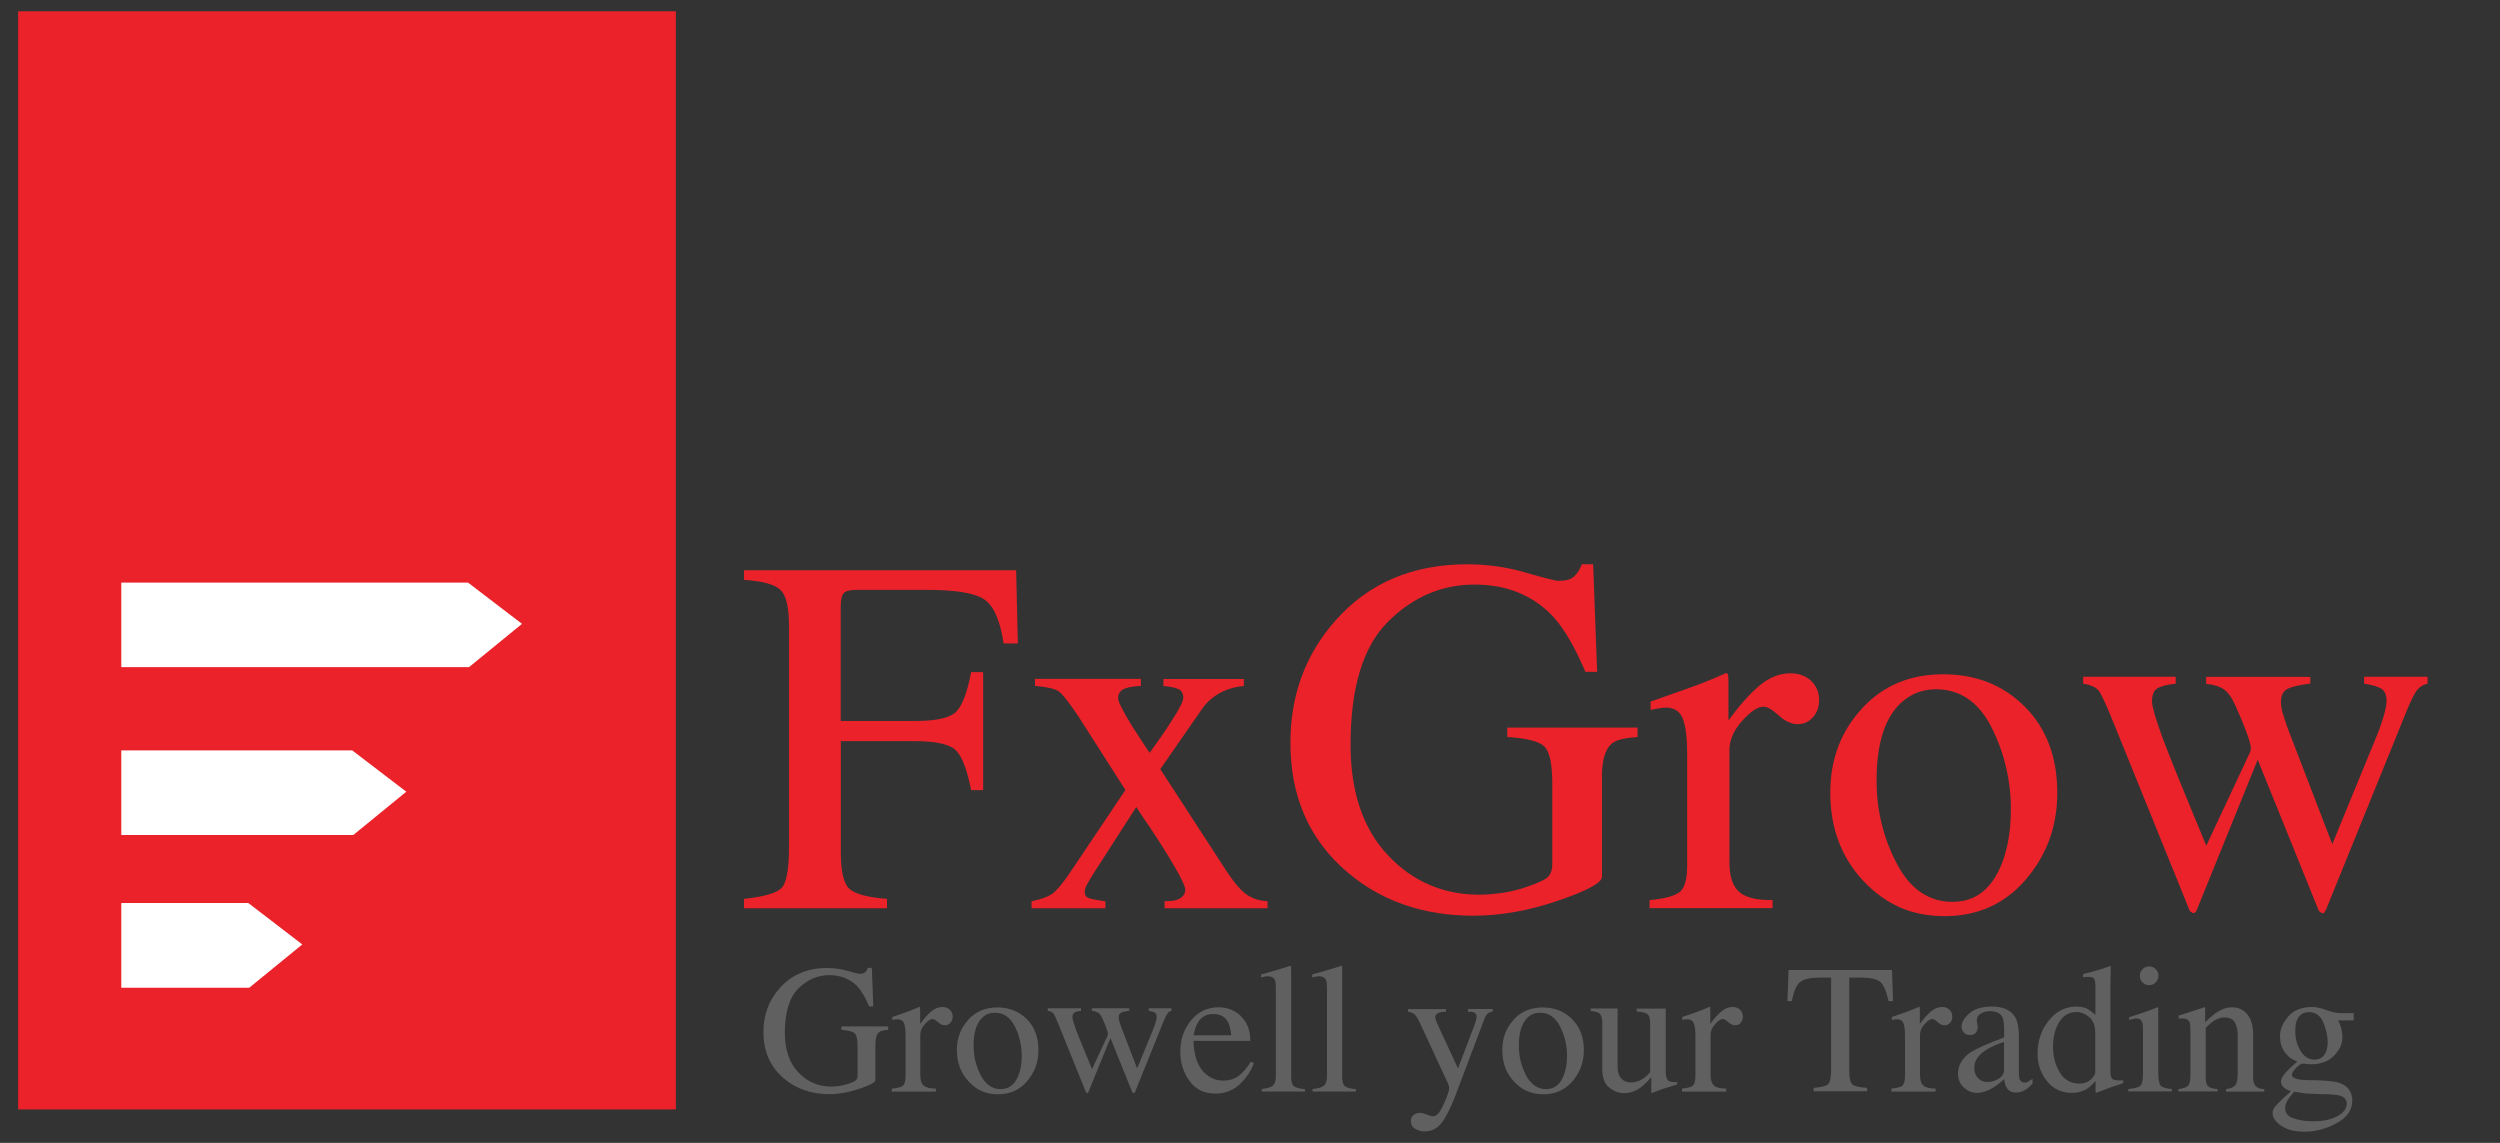 <?xml version="1.0" encoding="UTF-8"?>
<svg id="Layer_1" data-name="Layer 1" xmlns="http://www.w3.org/2000/svg" version="1.1" viewBox="0 0 175 80">
  <rect x="0" y="0" width="175" height="80" fill="#333333" stroke="none"/>
  <defs>
    <style>
      .cls-1 {
        fill: #fff;
        fill-rule: evenodd;
      }

      .cls-1, .cls-2, .cls-3 {
        stroke-width: 0px;
      }

      .cls-2 {
        fill: #606060;
      }

      .cls-3 {
        fill: #eb2229;
      }
    </style>
  </defs>
  <g>
    <rect class="cls-3" x="1.27" y=".79" width="46.04" height="76.87"/>
    <g>
      <polyline class="cls-1" points="8.49 46.7 32.83 46.7 36.54 43.67 32.76 40.78 8.49 40.78"/>
      <polyline class="cls-1" points="8.49 69.14 17.45 69.14 21.16 66.11 17.38 63.21 8.49 63.21"/>
      <polyline class="cls-1" points="8.49 58.45 24.73 58.45 28.44 55.42 24.66 52.53 8.49 52.53"/>
    </g>
  </g>
  <g>
    <path class="cls-3" d="M52.09,62.92c1.41-.15,2.28-.41,2.63-.77.34-.37.51-1.32.51-2.86v-15.49c0-1.27-.19-2.1-.58-2.49-.38-.39-1.24-.63-2.57-.72v-.67h19.05l.12,5.12h-1c-.24-1.64-.71-2.67-1.38-3.1-.68-.44-2.01-.65-4-.65h-4.9c-.48,0-.78.08-.92.24-.13.16-.2.48-.2.96v7.98h5.19c1.52,0,2.5-.22,2.92-.68.42-.45.76-1.37,1.02-2.74h.84v8.26h-.84c-.27-1.38-.61-2.3-1.03-2.75-.42-.45-1.38-.68-2.9-.68h-5.19v7.83c0,1.31.2,2.15.6,2.51.4.36,1.28.6,2.63.7v.66h-10.01v-.66Z"/>
    <path class="cls-3" d="M79.86,47.53v.49c-.44.01-.82.07-1.12.18-.31.11-.47.34-.47.69,0,.22.31.84.93,1.86.33.53.76,1.18,1.27,1.95.68-.93,1.18-1.66,1.51-2.19.57-.86.85-1.42.85-1.67,0-.31-.12-.51-.36-.61-.25-.11-.59-.17-1.03-.21v-.49h5.63v.49c-.59.05-1.15.21-1.66.48-.51.28-.92.64-1.24,1.09l-2.95,4.25,4.58,7.05c.59.91,1.1,1.5,1.51,1.76.41.27.89.41,1.42.44v.49h-7.21v-.49l.51-.03c.27-.02.49-.1.67-.24.18-.14.27-.31.27-.53s-.22-.71-.66-1.47c-.21-.38-.52-.89-.93-1.54-.2-.32-.48-.76-.87-1.34-.39-.56-.71-1.05-.97-1.45l-2.86,4.45c-.34.52-.54.88-.63,1.05-.08.17-.12.32-.12.43,0,.23.09.37.27.44.18.07.58.15,1.18.23v.49h-5.17v-.49c.63-.13,1.09-.29,1.4-.49.3-.2.7-.66,1.2-1.38l3.97-5.92-3.25-5.09c-.67-1.01-1.14-1.61-1.4-1.8-.25-.19-.82-.32-1.68-.4v-.49h7.42Z"/>
    <path class="cls-3" d="M106.79,40.08c1.33.38,2.1.58,2.3.58.51,0,.88-.1,1.09-.3.22-.2.4-.48.55-.86h.79l.28,7.53h-.82c-.74-1.73-1.49-3.03-2.27-3.88-1.41-1.49-3.24-2.23-5.51-2.23s-4.31.87-6.05,2.61c-1.74,1.74-2.61,4.61-2.61,8.6,0,3.3.87,5.87,2.6,7.72,1.73,1.85,3.88,2.78,6.43,2.78.43,0,.94-.04,1.52-.12.58-.08,1.13-.21,1.66-.39.85-.28,1.38-.52,1.59-.72.21-.2.32-.5.32-.9v-5.7c0-1.38-.2-2.24-.59-2.58-.39-.34-1.24-.55-2.56-.63v-.66h9.12v.66c-.88.06-1.47.2-1.76.43-.49.37-.73,1.14-.73,2.31v7.04c0,.42-1.03.98-3.08,1.68-2.05.7-4.03,1.05-5.93,1.05-3.49,0-6.44-1.02-8.83-3.06-2.64-2.25-3.97-5.26-3.97-9.05,0-3.33,1.05-6.18,3.16-8.56,2.32-2.62,5.4-3.93,9.22-3.93,1.39,0,2.75.19,4.09.58Z"/>
    <path class="cls-3" d="M115.45,63.01c1.07-.1,1.78-.29,2.13-.57.35-.29.52-.89.52-1.82v-7.88c0-1.15-.11-1.98-.32-2.47-.21-.5-.61-.74-1.18-.74-.12,0-.27.02-.46.05-.19.03-.39.07-.6.11v-.58c.66-.23,1.34-.47,2.04-.72.69-.24,1.18-.42,1.44-.52.58-.22,1.18-.47,1.79-.75.08,0,.13.03.15.09.01.06.03.18.03.36v2.86c.75-1.03,1.47-1.84,2.16-2.43.7-.58,1.42-.87,2.17-.87.6,0,1.08.18,1.46.53.37.36.56.8.56,1.34,0,.48-.14.88-.43,1.2-.29.33-.64.49-1.07.49s-.89-.2-1.33-.61c-.45-.41-.8-.61-1.06-.61-.41,0-.91.33-1.5.99-.59.66-.89,1.34-.89,2.03v7.87c0,1,.24,1.7.7,2.09.46.39,1.24.57,2.32.55v.57h-8.61v-.57Z"/>
    <path class="cls-3" d="M130.33,49.6c1.47-1.6,3.36-2.4,5.68-2.4s4.21.75,5.73,2.27c1.51,1.51,2.27,3.53,2.27,6.04,0,2.32-.73,4.34-2.2,6.05-1.46,1.71-3.36,2.57-5.69,2.57s-4.12-.82-5.68-2.46c-1.54-1.64-2.32-3.7-2.32-6.18,0-2.32.73-4.28,2.21-5.88ZM133.11,49.16c-1.17,1.06-1.75,2.88-1.75,5.48,0,2.07.47,4.01,1.41,5.8.93,1.79,2.24,2.69,3.91,2.69,1.31,0,2.32-.6,3.02-1.8.71-1.2,1.06-2.77,1.06-4.72s-.45-3.91-1.35-5.69c-.9-1.78-2.2-2.67-3.9-2.67-.92,0-1.72.3-2.39.91Z"/>
    <path class="cls-3" d="M161.73,47.85c-.7.08-1.22.2-1.56.35-.34.15-.5.46-.5.92,0,.25.04.51.11.77.08.27.18.58.3.93l3.18,8.27,3.1-7.55c.14-.32.29-.75.46-1.28.16-.53.24-.93.24-1.2,0-.43-.13-.72-.4-.87-.27-.15-.66-.26-1.17-.33v-.49h4.44v.49c-.29.06-.53.2-.71.42-.19.22-.45.74-.79,1.57l-5.59,13.78c-.05.11-.09.18-.12.23-.03.05-.09.07-.16.07-.14-.07-.22-.14-.25-.19l-4.27-10.56-4.27,10.53c-.03.06-.06.11-.1.15-.04.04-.09.06-.15.06-.14-.07-.22-.13-.24-.17l-5.22-12.88c-.57-1.42-.95-2.26-1.14-2.51-.19-.25-.56-.42-1.1-.5v-.49h6.48v.49c-.53.05-.95.15-1.23.29-.29.15-.43.46-.43.95,0,.34.24,1.17.72,2.5.28.74.64,1.65,1.07,2.72l2.01,4.88,3.09-6.6.03-.2c0-.24-.12-.67-.37-1.31-.24-.64-.49-1.21-.72-1.71-.23-.54-.5-.91-.79-1.12-.3-.21-.72-.34-1.25-.39v-.49h7.29v.49Z"/>
  </g>
  <g>
    <path class="cls-2" d="M59.33,67.96c.48.14.76.21.83.21.18,0,.32-.04.4-.11.08-.07.14-.17.19-.31h.28l.1,2.7h-.29c-.26-.62-.54-1.09-.81-1.39-.51-.53-1.17-.8-1.98-.8s-1.55.32-2.17.94c-.62.62-.94,1.65-.94,3.09,0,1.19.31,2.11.94,2.77.62.66,1.39,1,2.31,1,.15,0,.33-.01.55-.04.21-.03.4-.08.6-.14.31-.1.5-.19.57-.26.07-.07.12-.18.12-.32v-2.05c0-.49-.07-.8-.21-.93-.14-.12-.45-.19-.92-.23v-.24h3.27v.24c-.32.02-.53.07-.63.16-.17.13-.26.41-.26.83v2.53c0,.15-.37.35-1.11.6-.74.25-1.45.38-2.13.38-1.25,0-2.31-.37-3.17-1.1-.95-.81-1.43-1.89-1.43-3.25,0-1.2.38-2.22,1.14-3.07.83-.94,1.94-1.41,3.31-1.41.5,0,.99.07,1.47.21Z"/>
    <path class="cls-2" d="M62.44,76.2c.39-.03.64-.1.76-.2.13-.1.19-.32.19-.66v-2.83c0-.41-.04-.71-.11-.89-.08-.18-.22-.27-.43-.27-.04,0-.1,0-.17.01-.07,0-.14.03-.22.04v-.21c.24-.08.48-.17.73-.25.25-.09.42-.15.52-.19.21-.08.42-.17.65-.27.03,0,.04,0,.05.03,0,.02,0,.06,0,.13v1.03c.27-.37.52-.66.78-.87.25-.21.51-.31.78-.31.21,0,.39.06.52.19.13.13.2.29.2.48,0,.17-.05.32-.16.43-.1.12-.23.18-.39.18s-.32-.07-.48-.22c-.16-.15-.29-.22-.38-.22-.15,0-.33.12-.54.36-.21.23-.32.48-.32.73v2.83c0,.36.08.61.25.75.17.14.45.2.84.2v.21h-3.09v-.21Z"/>
    <path class="cls-2" d="M67.78,71.38c.53-.58,1.21-.86,2.04-.86s1.51.28,2.06.82c.54.54.81,1.27.81,2.17,0,.83-.26,1.55-.79,2.17-.52.62-1.21.92-2.05.92s-1.48-.29-2.03-.88c-.56-.59-.84-1.33-.84-2.22,0-.83.27-1.54.8-2.11ZM68.78,71.22c-.42.38-.63,1.04-.63,1.97,0,.75.17,1.44.5,2.08.34.64.81.97,1.4.97.47,0,.83-.22,1.09-.65.25-.43.38-1,.38-1.7s-.16-1.4-.48-2.04c-.33-.64-.79-.96-1.4-.96-.33,0-.62.11-.86.32Z"/>
    <path class="cls-2" d="M79.05,70.75c-.25.03-.44.07-.56.13-.12.05-.18.16-.18.33,0,.09.02.18.04.27.03.1.06.21.11.34l1.14,2.97,1.11-2.71c.05-.12.11-.27.17-.46.06-.19.09-.33.09-.43,0-.15-.05-.26-.14-.31-.1-.05-.24-.1-.42-.12v-.18h1.59v.18c-.1.02-.19.07-.25.15-.07.08-.16.27-.29.56l-2,4.95s-.03.06-.05.08c-.01.02-.03.02-.06.02-.05-.02-.08-.05-.09-.07l-1.53-3.79-1.54,3.78s-.02.04-.03.06c-.01.01-.03.02-.05.02-.05-.02-.08-.04-.09-.06l-1.87-4.62c-.21-.51-.34-.81-.41-.9-.07-.09-.2-.15-.4-.18v-.18h2.33v.18c-.2.02-.34.06-.44.11-.1.05-.16.16-.16.34,0,.12.09.42.26.9.1.27.23.59.39.97l.72,1.76,1.11-2.38v-.07c.01-.08-.03-.24-.12-.47-.09-.23-.17-.43-.26-.62-.08-.19-.18-.33-.29-.4-.11-.07-.26-.12-.45-.14v-.18h2.62v.18Z"/>
    <path class="cls-2" d="M86.85,71.13c.45.41.67.99.67,1.73h-3.98c.04.97.26,1.67.66,2.12.4.44.87.66,1.41.66.44,0,.81-.11,1.11-.34.3-.23.58-.56.83-.98l.22.08c-.17.53-.49,1.02-.96,1.47-.47.45-1.05.68-1.73.68-.79,0-1.4-.3-1.82-.89-.43-.6-.64-1.28-.64-2.05,0-.84.25-1.57.75-2.18.5-.61,1.14-.92,1.94-.92.59,0,1.1.2,1.55.61ZM83.84,71.61c-.13.23-.23.51-.29.86h2.64c-.05-.42-.13-.73-.24-.94-.2-.37-.55-.55-1.03-.55s-.84.21-1.09.63Z"/>
    <path class="cls-2" d="M88.32,76.23c.39-.04.65-.12.79-.24.13-.12.2-.35.2-.7v-6.12c0-.27-.02-.47-.07-.57-.08-.18-.25-.26-.51-.26-.06,0-.12,0-.19.02-.07.01-.16.03-.26.06v-.21c.56-.15,1.25-.35,2.04-.6.03,0,.05.01.05.04,0,.02.01.08.01.16v7.52c0,.36.06.6.19.7.13.11.39.18.78.21v.17h-3.03v-.17Z"/>
    <path class="cls-2" d="M91.89,76.23c.39-.04.65-.12.79-.24.14-.12.21-.35.21-.7v-6.12c0-.27-.02-.47-.07-.57-.08-.18-.25-.26-.51-.26-.06,0-.12,0-.19.02-.07.01-.16.03-.26.06v-.21c.56-.15,1.24-.35,2.04-.6.03,0,.05.01.05.04,0,.02,0,.08,0,.16v7.52c0,.36.06.6.19.7.13.11.39.18.78.21v.17h-3.04v-.17Z"/>
    <path class="cls-2" d="M98.58,70.64h2.64v.18c-.21,0-.36.02-.46.06-.19.05-.29.16-.29.32,0,.06.01.12.03.18.02.06.06.15.11.28l1.45,3.13,1.2-3.16s.03-.11.06-.23c.03-.12.04-.2.04-.24,0-.11-.04-.19-.11-.25-.08-.05-.17-.08-.29-.09h-.2v-.19h1.73v.18c-.17.02-.3.08-.39.18-.09.1-.16.24-.22.41l-1.98,5.23c-.34.9-.67,1.55-.98,1.96-.31.41-.71.61-1.19.61-.23,0-.45-.06-.66-.18-.2-.11-.31-.3-.31-.55,0-.17.06-.31.18-.41.12-.11.28-.16.46-.16.11,0,.27.04.48.12.21.08.36.12.45.12.23,0,.48-.28.73-.85.26-.56.38-.94.38-1.12,0-.04,0-.08-.02-.14-.01-.05-.03-.1-.04-.14l-1.98-4.27c-.14-.31-.27-.51-.37-.61-.11-.1-.27-.16-.47-.19v-.18Z"/>
    <path class="cls-2" d="M105.95,71.38c.53-.58,1.21-.86,2.04-.86s1.52.28,2.06.82c.54.54.82,1.27.82,2.17,0,.83-.26,1.55-.79,2.17-.53.62-1.21.92-2.05.92s-1.48-.29-2.04-.88c-.56-.59-.83-1.33-.83-2.22,0-.83.27-1.54.79-2.11ZM106.95,71.22c-.42.38-.63,1.04-.63,1.97,0,.75.17,1.44.5,2.08.34.64.81.97,1.41.97.47,0,.83-.22,1.08-.65.25-.43.38-1,.38-1.7s-.16-1.4-.49-2.04c-.32-.64-.79-.96-1.4-.96-.33,0-.62.11-.86.32Z"/>
    <path class="cls-2" d="M113.23,70.59v4.02c0,.29.04.51.12.68.16.32.44.48.85.48.29,0,.56-.1.84-.28.15-.11.31-.25.47-.43v-3.44c0-.32-.06-.53-.19-.63-.12-.1-.37-.16-.75-.18v-.21h2.03v4.42c0,.28.05.48.15.59.1.11.32.15.65.14v.17c-.23.06-.4.11-.51.15-.11.03-.29.09-.55.17-.11.04-.35.13-.71.27-.02,0-.03,0-.04-.03,0-.02,0-.04,0-.07v-1.01c-.29.34-.55.59-.78.75-.35.25-.73.37-1.13.37-.36,0-.71-.13-1.03-.39-.32-.25-.49-.68-.49-1.28v-3.26c0-.33-.07-.55-.22-.67-.09-.07-.29-.12-.59-.15v-.18h1.87Z"/>
    <path class="cls-2" d="M117.72,76.2c.39-.03.64-.1.77-.2.12-.1.19-.32.19-.66v-2.83c0-.41-.04-.71-.12-.89-.08-.18-.22-.27-.42-.27-.04,0-.09,0-.17.01-.07,0-.14.03-.21.04v-.21c.24-.08.48-.17.73-.25.25-.09.42-.15.52-.19.21-.08.43-.17.65-.27.03,0,.04,0,.05.03.01.02.01.06.01.13v1.03c.27-.37.53-.66.78-.87.25-.21.51-.31.78-.31.21,0,.39.06.52.19.13.13.2.29.2.48,0,.17-.05.32-.15.43-.1.12-.23.18-.39.18s-.32-.07-.48-.22c-.16-.15-.29-.22-.38-.22-.15,0-.33.12-.54.36-.21.23-.32.48-.32.73v2.83c0,.36.09.61.25.75.17.14.45.2.84.2v.21h-3.09v-.21Z"/>
    <path class="cls-2" d="M125.18,67.9h7.26l.07,2.18h-.31c-.15-.68-.34-1.13-.57-1.34-.23-.21-.72-.31-1.46-.31h-.72v6.57c0,.49.08.8.23.92.15.12.49.2,1.02.23v.24h-3.74v-.24c.54-.04.88-.13,1.02-.27.13-.14.2-.49.2-1.03v-6.42h-.72c-.71,0-1.19.1-1.45.31-.26.2-.45.65-.58,1.34h-.31l.08-2.18Z"/>
    <path class="cls-2" d="M132.39,76.2c.39-.03.64-.1.77-.2.12-.1.19-.32.19-.66v-2.83c0-.41-.04-.71-.11-.89-.08-.18-.22-.27-.42-.27-.04,0-.1,0-.17.01-.07,0-.14.03-.22.04v-.21c.24-.08.48-.17.73-.25.25-.09.42-.15.52-.19.21-.08.43-.17.65-.27.03,0,.04,0,.05.03,0,.02.01.06.01.13v1.03c.27-.37.53-.66.78-.87.25-.21.51-.31.77-.31.22,0,.39.06.52.19.14.13.2.29.2.48,0,.17-.05.32-.15.43-.1.12-.23.18-.39.18s-.32-.07-.48-.22c-.16-.15-.29-.22-.38-.22-.15,0-.32.12-.54.36-.21.23-.32.48-.32.73v2.83c0,.36.08.61.25.75.17.14.45.2.84.2v.21h-3.09v-.21Z"/>
    <path class="cls-2" d="M137.99,73.64c.39-.25,1.15-.59,2.3-1.02v-.53c0-.42-.04-.72-.12-.89-.14-.28-.44-.42-.89-.42-.22,0-.42.05-.61.16-.19.11-.29.27-.29.46,0,.05,0,.13.03.25.02.12.03.19.03.23,0,.23-.08.4-.23.49-.09.06-.19.08-.32.08-.19,0-.33-.06-.43-.18-.1-.12-.15-.26-.15-.41,0-.29.18-.6.54-.92.36-.32.89-.48,1.59-.48.81,0,1.36.27,1.65.79.15.29.23.71.23,1.26v2.52c0,.24.02.41.05.5.06.16.17.25.34.25.1,0,.18-.01.24-.05.06-.03.17-.1.33-.21v.32c-.14.16-.28.3-.43.4-.23.16-.47.24-.72.24-.28,0-.49-.09-.62-.28-.13-.18-.2-.4-.21-.66-.32.28-.59.48-.82.62-.38.22-.74.34-1.08.34-.36,0-.67-.13-.94-.38-.26-.25-.4-.57-.4-.96,0-.61.31-1.11.91-1.52ZM140.29,72.93c-.48.16-.88.33-1.19.52-.6.37-.9.79-.9,1.27,0,.38.12.66.37.84.16.12.34.18.54.18.28,0,.54-.08.79-.23.26-.15.38-.35.38-.59v-1.99Z"/>
    <path class="cls-2" d="M146.19,70.68c.17.09.33.21.49.36v-1.99c0-.25-.03-.43-.08-.53-.06-.1-.19-.14-.41-.14-.05,0-.09,0-.13,0-.04,0-.12.01-.25.02v-.21l.51-.13c.19-.05.38-.11.56-.16.19-.05.35-.11.49-.16.07-.02.18-.06.34-.12h.04s-.01.67-.01.67c0,.24,0,.48-.01.74,0,.25,0,.5,0,.75v5.12c-.01.27.02.46.09.57.06.11.24.16.53.16.04,0,.09,0,.13,0,.05,0,.1,0,.14-.02v.21s-.33.11-.91.31l-.98.37-.04-.06v-.77c-.24.26-.44.44-.61.55-.3.19-.66.28-1.06.28-.71,0-1.29-.27-1.73-.82-.44-.55-.66-1.19-.66-1.91,0-.91.26-1.69.79-2.34.53-.65,1.17-.97,1.94-.97.31,0,.59.06.84.2ZM146.37,75.56c.2-.19.3-.38.3-.54v-2.69c0-.54-.15-.92-.44-1.15-.29-.22-.57-.34-.85-.34-.53,0-.94.23-1.23.7-.29.47-.44,1.04-.44,1.72s.15,1.27.47,1.8c.31.53.78.79,1.39.79.33,0,.59-.1.79-.29Z"/>
    <path class="cls-2" d="M148.98,76.23c.45-.04.73-.12.85-.23.12-.11.18-.41.18-.9v-2.99c0-.27-.02-.46-.06-.56-.06-.17-.2-.26-.4-.26-.04,0-.09,0-.13.01-.05.01-.17.04-.38.1v-.2l.27-.08c.74-.24,1.24-.42,1.53-.54.12-.05.19-.07.23-.07,0,.03.01.06.01.09v4.5c0,.48.06.78.17.9.11.12.38.2.78.23v.17h-3.05v-.17ZM149.98,67.84c.13-.13.28-.19.46-.19s.33.06.46.19c.13.12.19.28.19.47s-.07.33-.19.46c-.12.13-.28.19-.46.19s-.34-.06-.46-.19c-.13-.12-.19-.28-.19-.46s.06-.33.19-.46Z"/>
    <path class="cls-2" d="M152.53,76.23c.3-.04.51-.11.62-.22.12-.11.18-.36.18-.74v-3.18c0-.27-.02-.46-.07-.56-.08-.16-.24-.24-.49-.24-.04,0-.08,0-.12,0-.04,0-.09.01-.14.02v-.22c.17-.05.57-.18,1.21-.39l.59-.19s.05,0,.05.03c0,.02,0,.05,0,.09v.92c.38-.36.69-.61.9-.74.33-.2.66-.3,1.01-.3.28,0,.54.08.77.24.45.32.68.88.68,1.7v2.93c0,.3.06.52.18.65.12.13.32.2.6.21v.17h-2.68v-.17c.3-.04.52-.13.64-.26.12-.13.18-.4.18-.83v-2.68c0-.36-.07-.66-.2-.9-.13-.23-.38-.35-.74-.35-.24,0-.49.08-.75.25-.14.1-.33.25-.55.48v3.51c0,.3.06.5.2.6.13.1.34.16.63.17v.17h-2.74v-.17Z"/>
    <path class="cls-2" d="M159.91,73.63c-.21-.32-.31-.68-.31-1.09,0-.49.2-.95.58-1.39.39-.44.94-.66,1.65-.66.3,0,.64.07,1.01.21.37.15.72.22,1.06.22.09,0,.22,0,.4,0,.18,0,.3,0,.38,0h.08v.51h-1.08c.08.18.13.33.18.46.07.24.11.47.11.69,0,.48-.19.92-.59,1.32-.4.4-.93.6-1.6.6-.1,0-.29-.02-.57-.05-.12,0-.28.1-.48.3-.2.21-.3.37-.3.5s.14.23.44.3c.19.04.41.06.64.06,1.08,0,1.81.06,2.2.18.63.2.95.62.95,1.26s-.37,1.19-1.11,1.58c-.74.4-1.48.59-2.24.59-.68,0-1.23-.14-1.63-.42-.4-.28-.6-.57-.6-.88,0-.15.05-.29.16-.44.11-.14.32-.36.63-.64l.41-.37.07-.08c-.19-.07-.33-.15-.43-.22-.17-.13-.25-.28-.25-.45,0-.16.07-.32.22-.51.14-.19.45-.49.92-.91-.38-.13-.67-.35-.89-.67ZM160.57,78.29c.4.13.85.2,1.36.2.69,0,1.26-.12,1.69-.36.44-.24.65-.54.65-.89,0-.28-.18-.47-.53-.56-.22-.05-.63-.09-1.24-.09-.16,0-.32-.01-.49-.02-.17,0-.33-.01-.47-.02-.09,0-.24-.02-.45-.05-.21-.03-.36-.06-.46-.08-.05,0-.17.13-.37.4-.2.26-.3.51-.3.74,0,.35.2.59.59.73ZM162.56,73.99c.25-.2.38-.55.38-1.05,0-.4-.1-.85-.3-1.35-.2-.49-.54-.74-1.01-.74-.41,0-.69.19-.85.58-.08.2-.11.46-.11.76,0,.51.12.97.37,1.37.25.41.56.61.96.61.23,0,.42-.06.57-.18Z"/>
  </g>
</svg>
